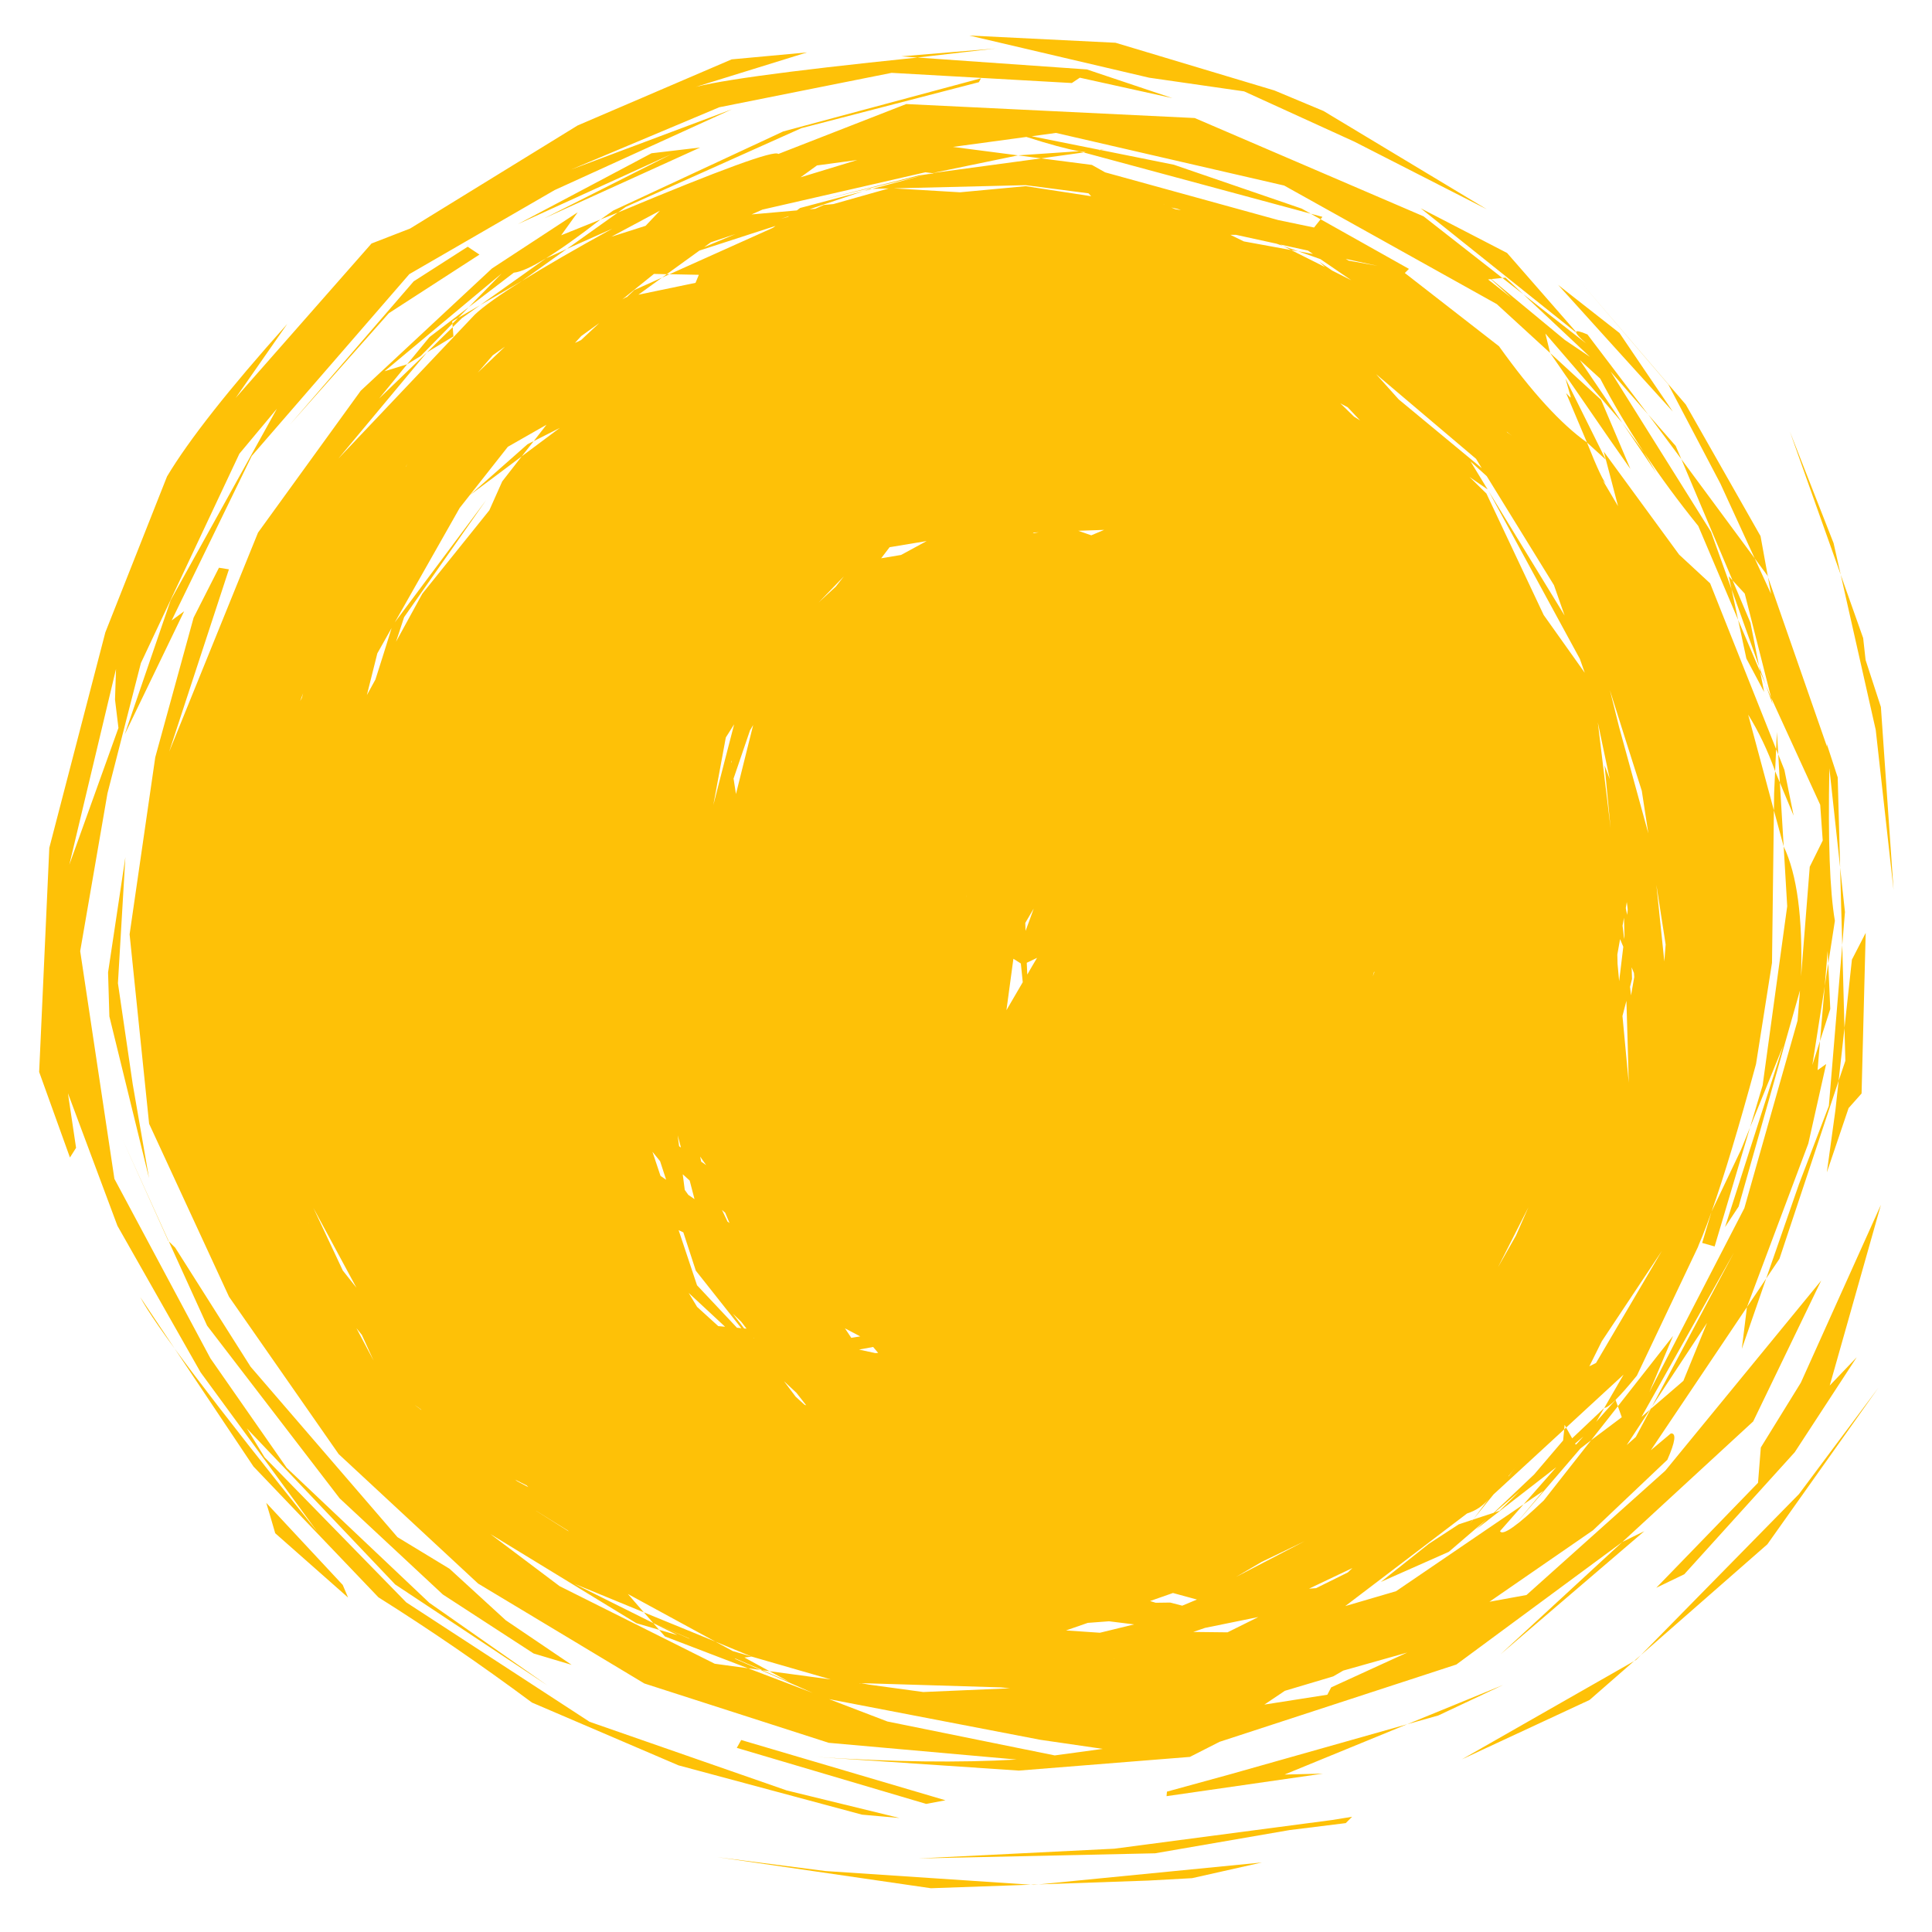 <?xml version="1.0" encoding="UTF-8"?> <svg xmlns="http://www.w3.org/2000/svg" xmlns:xlink="http://www.w3.org/1999/xlink" width="100" zoomAndPan="magnify" viewBox="0 0 75 75" height="100" preserveAspectRatio="xMidYMid meet" version="1.0"><defs><clipPath id="7d5a1278ac"><path d="M 1.527 1.328 L 73.527 1.328 L 73.527 73.328 L 1.527 73.328 Z M 1.527 1.328 " clip-rule="nonzero"></path></clipPath></defs><g clip-path="url(#7d5a1278ac)"><path fill="#fec107" d="M 38.648 1.883 L 36.816 2.035 L 34.988 2.188 L 35.617 2.234 L 38.648 1.883 M 42.898 5.801 L 42.684 5.816 L 42.73 5.824 L 42.898 5.801 M 41.891 5.871 L 39.52 6.031 L 40.414 6.148 L 42.066 5.918 L 41.891 5.871 M 36.184 6.719 L 36.254 6.73 L 36.004 6.766 L 36.184 6.719 M 33.281 6.211 L 31.078 6.883 L 31.715 6.422 L 33.281 6.211 M 33.859 7.332 L 33.781 7.332 L 33.512 7.422 C 33.629 7.395 33.742 7.363 33.859 7.332 M 39.816 7.188 L 42.254 7.504 L 42.359 7.617 L 39.82 7.227 L 37.27 7.465 L 34.691 7.312 L 39.816 7.188 M 45.141 7.91 L 45.172 7.922 L 45.203 7.93 L 45.191 7.93 C 45.176 7.922 45.156 7.918 45.141 7.91 M 37.625 1.379 L 44.609 3.016 L 48.297 3.547 L 52.578 5.5 L 57.719 8.125 L 51.379 4.309 L 49.473 3.512 L 43.305 1.66 L 37.625 1.379 M 45.469 8.055 L 45.723 8.113 L 45.844 8.156 L 45.621 8.121 L 45.469 8.055 M 42.73 5.824 L 42.066 5.918 L 50.887 8.297 L 50.531 8.098 L 45.57 6.395 L 42.73 5.824 M 35.922 6.688 L 36.172 6.719 L 35.988 6.766 L 35.668 6.809 L 31.809 7.781 L 35.926 6.781 L 33.859 7.332 L 34.496 7.316 L 32.352 7.922 L 31.977 7.957 L 31.648 8.105 L 31.422 8.125 L 33.512 7.422 L 31.059 8.074 L 30.934 8.168 L 29.176 8.324 L 29.598 8.137 L 35.922 6.688 M 30.625 8.391 L 30.605 8.406 L 30.586 8.418 C 30.496 8.445 30.402 8.469 30.312 8.496 C 30.414 8.461 30.52 8.426 30.625 8.391 M 50.887 8.297 L 51.074 8.406 L 51.266 8.512 L 51.336 8.418 L 50.887 8.297 M 38.082 3.039 L 30.406 5.102 L 23.801 8.176 L 23.312 8.52 L 23.988 8.25 L 24.293 8.031 L 31.105 4.977 L 38 3.191 L 38.082 3.039 M 27.18 5.727 L 25.293 5.949 L 20.098 8.703 L 26.055 5.988 L 21.125 8.477 L 27.18 5.727 M 25.617 8.18 L 25.062 8.766 L 23.73 9.191 C 24.359 8.855 24.988 8.516 25.617 8.18 M 28.551 9.086 L 27.336 9.594 L 27.594 9.406 L 28.551 9.086 M 49.816 9.551 L 50.121 9.707 C 50.215 9.723 50.305 9.738 50.395 9.754 C 50.203 9.688 50.008 9.621 49.816 9.551 M 52.242 10.051 L 53.477 10.32 L 52.355 10.117 L 52.242 10.051 M 25.883 10.645 L 25.793 10.711 L 25.699 10.777 C 25.797 10.734 25.895 10.688 25.992 10.645 C 25.957 10.645 25.922 10.645 25.883 10.645 M 47.984 9.117 L 49.559 9.461 L 49.816 9.551 L 49.695 9.492 L 50.773 9.727 L 50.969 9.859 L 50.395 9.754 L 51.258 10.059 L 52.457 10.879 L 51.715 10.504 L 51.211 10.16 L 51.438 10.367 L 50.121 9.707 L 48.285 9.371 L 47.766 9.117 L 47.984 9.117 M 60.473 11.051 L 60.48 11.059 L 60.488 11.062 L 60.48 11.055 L 60.473 11.051 M 58.441 10.777 L 58.383 10.785 L 58.32 10.789 L 59.133 11.422 C 58.902 11.207 58.672 10.992 58.441 10.777 M 57.875 10.836 L 58.664 11.555 C 58.367 11.32 58.066 11.082 57.766 10.848 L 57.875 10.836 M 30.105 8.77 L 30.004 8.844 L 25.992 10.645 L 27.129 10.668 L 27 10.98 L 24.781 11.441 L 25.699 10.777 L 24.625 11.258 L 24.332 11.535 L 24.305 11.539 L 24.16 11.621 L 25.387 10.633 L 25.883 10.645 L 27.152 9.727 L 30.105 8.77 M 22.004 9.664 L 21.602 9.848 L 21.195 10.027 C 20.344 10.633 19.492 11.238 18.641 11.844 L 20.27 10.902 L 22.004 9.664 M 18.641 11.844 L 17.785 12.34 L 17.562 12.566 L 17.574 12.699 L 17.934 12.348 L 18.641 11.844 M 55.152 8.086 L 61.145 12.879 L 61.184 12.887 L 58.504 9.82 L 55.152 8.086 M 23.262 12.543 L 22.91 12.871 L 22.555 13.203 C 22.477 13.238 22.398 13.277 22.32 13.312 L 22.562 13.047 L 23.262 12.543 M 17.574 12.699 L 17.074 13.188 L 16.574 13.68 C 16.918 13.473 17.262 13.266 17.602 13.059 C 17.594 12.941 17.582 12.82 17.574 12.699 M 18.199 11.922 L 16.672 13.086 L 15.805 14.141 L 16.328 13.824 L 17.562 12.566 L 17.555 12.473 L 17.785 12.34 L 18.199 11.922 M 19.602 13.457 L 18.547 14.465 L 19.129 13.793 L 19.602 13.457 M 60.488 11.062 L 62.711 13.52 L 64.938 15.977 C 64.246 14.961 63.555 13.945 62.867 12.926 L 60.488 11.062 M 52.035 15.66 L 52.316 15.809 L 52.797 16.32 L 52.566 16.176 L 52.035 15.66 M 18.156 9.578 L 16.059 10.922 L 11.254 16.484 L 15.098 12.156 L 18.613 9.883 L 18.156 9.578 M 58.492 16.758 L 58.594 16.84 L 58.699 16.918 L 58.504 16.781 L 58.492 16.758 M 63.984 16.094 L 64.629 16.961 L 65.27 17.824 L 65.051 17.312 L 63.984 16.094 M 60.77 14.691 L 60.973 15.402 L 60.965 15.434 L 60.797 15.262 L 61.605 17.176 L 62.336 17.844 L 60.77 14.691 M 15.824 18 L 15.754 18.117 L 15.746 18.121 L 15.824 18 M 53.418 14.523 L 57.301 17.812 L 57.52 18.172 L 54.297 15.504 L 53.418 14.523 M 60.176 13.703 L 61.332 15.379 L 62.484 17.051 L 63.293 18.207 C 62.914 17.312 62.535 16.414 62.152 15.52 L 60.176 13.703 M 62.977 16.414 L 63.641 17.391 L 64.301 18.367 L 63.82 17.559 L 62.977 16.414 M 62.391 18.828 L 62.395 18.832 C 62.402 18.84 62.414 18.852 62.422 18.859 L 62.391 18.828 M 57.75 19 L 57.766 19.031 L 57.785 19.059 L 57.754 19.008 L 57.75 19 M 20.719 17.125 L 20.598 17.184 L 20.477 17.246 C 19.734 17.902 18.988 18.559 18.242 19.219 C 18.914 18.719 19.586 18.219 20.254 17.715 L 20.719 17.125 M 40.324 20.664 L 40.211 20.684 L 40.094 20.703 L 40.137 20.672 C 40.199 20.668 40.262 20.668 40.324 20.664 M 42.863 20.57 L 42.363 20.781 L 41.859 20.605 L 42.863 20.57 M 35.973 21.004 L 34.98 21.543 L 34.207 21.672 L 34.535 21.242 L 35.973 21.004 M 69.484 16.758 L 70.469 19.535 L 71.457 22.312 C 71.363 21.902 71.27 21.496 71.18 21.086 L 69.484 16.758 M 61.289 10.863 L 64.762 14.922 L 66.785 18.773 L 68.117 21.676 L 68.609 22.34 L 68.633 22.406 L 68.344 20.812 L 65.441 15.703 L 61.289 10.863 M 32.758 22.375 L 32.43 22.793 L 32.41 22.805 L 31.781 23.387 L 32.758 22.375 M 21.215 16.488 L 20.719 17.125 L 21.73 16.613 L 20.254 17.715 L 19.496 18.688 L 18.996 19.809 L 16.395 23.047 L 15.375 24.91 L 15.688 23.957 L 18.875 19.41 L 15.324 24.164 L 17.844 19.719 L 19.715 17.344 L 21.215 16.488 M 67.109 22.371 L 67.219 22.871 L 68.285 25.859 L 67.953 24.176 L 67.258 22.531 L 67.109 22.371 M 57.086 17.914 L 57.715 18.484 L 60.324 22.715 L 60.738 23.895 L 57.785 19.059 L 61.332 25.582 L 61.52 26.117 L 59.926 23.875 L 57.703 19.16 L 57.047 18.516 L 57.75 19 L 57.086 17.914 M 68.285 25.859 L 68.309 25.969 L 68.328 26.074 L 68.547 26.59 C 68.461 26.348 68.371 26.102 68.285 25.859 M 67.473 24.062 L 67.793 25.562 L 68.484 26.863 C 68.434 26.602 68.379 26.34 68.328 26.074 L 67.473 24.062 M 15.203 24.379 L 14.891 25.379 L 14.574 26.379 C 14.465 26.582 14.355 26.781 14.242 26.984 L 14.648 25.363 L 15.203 24.379 M 11.766 26.914 L 11.742 27.004 L 11.719 27.09 L 11.652 27.215 L 11.766 26.914 M 68.547 26.59 L 68.68 26.965 L 68.816 27.34 C 68.797 27.258 68.777 27.172 68.758 27.09 L 68.547 26.59 M 68.98 28.418 L 68.949 29.082 L 69.031 29.285 C 69.012 28.996 68.996 28.707 68.98 28.418 M 28.414 29.516 L 28.398 29.562 L 28.383 29.613 C 28.379 29.602 28.379 29.59 28.379 29.578 C 28.391 29.559 28.402 29.535 28.414 29.516 M 29.238 28.145 L 28.57 30.824 L 28.477 30.223 L 29.117 28.348 L 29.238 28.145 M 28.5 28.117 L 28.094 29.684 L 27.691 31.254 L 28.176 28.629 L 28.5 28.117 M 69.031 29.285 L 69.094 30.379 L 69.629 31.664 L 69.27 29.887 L 69.031 29.285 M 62.027 28.043 L 62.258 29.145 L 62.492 30.246 C 62.426 30.07 62.359 29.891 62.289 29.711 L 62.523 32.141 C 62.359 30.773 62.191 29.41 62.027 28.043 M 62.496 26.793 L 63.113 28.746 L 63.734 30.699 L 63.988 32.352 L 62.859 28.246 L 62.496 26.793 M 68.91 29.938 L 68.871 30.801 L 68.863 31.461 L 69.242 32.859 L 69.094 30.379 L 68.91 29.938 M 4.504 25.969 L 4.484 26.566 L 4.465 27.16 C 4.508 27.527 4.551 27.891 4.598 28.258 C 3.961 30.031 3.324 31.801 2.691 33.57 L 4.504 25.969 M 71.457 22.312 L 72.816 28.336 L 73.508 34.551 L 73.016 27.445 L 72.422 25.621 L 72.328 24.77 L 71.457 22.312 M 37.531 34.707 L 37.527 34.758 L 37.523 34.812 L 37.52 34.828 C 37.523 34.789 37.527 34.746 37.531 34.707 M 63.152 35.016 L 63.172 35.164 L 63.188 35.312 L 63.164 35.516 L 63.113 35.25 L 63.152 35.016 M 40.129 35.27 L 39.973 35.703 L 39.812 36.137 L 39.801 35.828 C 39.91 35.641 40.02 35.457 40.129 35.27 M 63.043 35.625 L 63.062 36.344 L 63.051 36.453 C 63.031 36.281 63.008 36.105 62.988 35.934 L 63.043 35.625 M 71.434 33.676 L 71.473 35.18 L 71.516 36.688 L 71.621 35.406 C 71.559 34.828 71.496 34.254 71.434 33.676 M 64.301 34.352 L 64.66 36.664 C 64.645 36.883 64.625 37.105 64.609 37.324 L 64.301 34.352 M 40.258 37.184 L 40.066 37.508 L 39.879 37.832 L 39.859 37.375 C 39.992 37.312 40.125 37.25 40.258 37.184 M 53.344 37.715 L 53.352 37.746 L 53.293 37.902 C 53.309 37.84 53.328 37.777 53.344 37.715 M 62.891 36.457 L 63.016 36.754 L 62.855 38.09 C 62.836 37.867 62.816 37.641 62.793 37.414 C 62.789 37.293 62.789 37.172 62.785 37.055 L 62.891 36.457 M 63.34 37.551 L 63.43 37.773 L 63.441 37.93 L 63.316 38.641 L 63.277 38.309 L 63.355 38.004 C 63.352 37.852 63.344 37.699 63.34 37.551 M 39.34 37.219 L 39.629 37.402 L 39.703 38.129 L 39.07 39.215 L 39.34 37.219 M 70.973 37.402 L 70.902 37.844 L 70.836 38.281 C 70.773 38.992 70.715 39.703 70.652 40.414 C 70.785 40 70.918 39.586 71.051 39.168 L 70.973 37.402 M 62.039 40.824 L 62.039 40.832 C 62.035 40.836 62.035 40.844 62.031 40.848 C 62.035 40.84 62.035 40.832 62.039 40.824 M 63.137 38.852 L 63.184 40.438 L 63.227 42.027 C 63.145 41.164 63.066 40.301 62.984 39.441 C 63.035 39.246 63.086 39.047 63.137 38.852 M 26.309 44.074 L 26.371 44.309 L 26.434 44.547 C 26.41 44.527 26.387 44.512 26.363 44.496 C 26.344 44.355 26.324 44.215 26.309 44.074 M 27.18 44.898 L 27.297 45.066 L 27.414 45.23 L 27.219 45.094 C 27.207 45.027 27.195 44.965 27.18 44.898 M 72.426 36.215 L 71.891 37.254 L 71.602 39.906 L 71.637 41.18 L 71.375 41.957 L 71.254 43.07 L 70.918 45.512 L 71.762 43.016 L 72.266 42.449 L 72.426 36.215 M 4.867 33.277 L 4.195 37.75 L 4.246 39.457 L 5.785 45.734 L 5.152 42.086 L 4.578 38.168 L 4.867 33.277 M 25.328 44.711 L 25.625 45.078 L 25.859 45.797 L 25.641 45.648 L 25.328 44.711 M 26.594 46.285 L 26.605 46.301 L 26.617 46.312 L 26.598 46.301 L 26.594 46.285 M 26.504 45.586 L 26.773 45.828 L 26.961 46.551 L 26.719 46.383 L 26.582 46.191 L 26.504 45.586 M 28.027 46.969 L 28.152 47.078 L 28.32 47.477 L 28.242 47.422 L 28.027 46.969 M 11.98 47.473 L 11.988 47.488 L 11.988 47.496 L 11.98 47.473 M 4.746 44.207 L 6.527 48.16 C 6.535 48.168 6.543 48.176 6.551 48.188 L 4.746 44.207 M 67.938 43.762 L 67.586 44.633 L 66.441 47.039 L 66.078 48.25 L 66.562 48.387 L 67.938 43.762 M 59.332 46.867 L 58.848 47.969 L 58.152 49.195 C 58.547 48.418 58.938 47.645 59.332 46.867 M 71.516 36.688 L 70.996 42.93 L 69.84 45.957 L 68.562 49.633 L 69.078 48.867 L 71.375 41.957 L 71.602 39.906 L 71.516 36.688 M 12.164 46.887 L 13.836 49.988 C 13.66 49.77 13.484 49.547 13.309 49.324 L 12.164 46.887 M 26.734 50.191 L 28.148 51.504 L 27.883 51.48 L 27.062 50.734 L 26.734 50.191 M 26.344 47.754 L 26.527 47.84 L 27.012 49.328 L 28.777 51.559 L 28.609 51.543 L 27.059 49.895 L 26.344 47.754 M 28.453 51 L 28.777 51.312 L 28.98 51.578 L 28.887 51.57 L 28.453 51 M 32.801 51.566 L 33.395 51.879 L 33.047 51.934 L 32.801 51.566 M 29.25 51.938 L 29.258 51.938 L 29.266 51.941 L 29.277 51.957 L 29.25 51.938 M 68.562 49.633 L 68.191 50.188 L 67.816 50.742 C 67.75 51.281 67.684 51.82 67.617 52.363 C 67.934 51.453 68.25 50.543 68.562 49.633 M 33.895 52.289 L 34.09 52.52 L 33.98 52.527 L 33.348 52.391 L 33.895 52.289 M 13.836 51.559 L 14.047 51.82 L 14.504 52.82 L 13.836 51.559 M 64.512 48.562 L 61.957 52.91 L 61.699 53.039 L 62.18 52.07 L 64.512 48.562 M 30.434 53.617 L 30.918 54.07 L 31.297 54.555 L 31.23 54.531 L 30.887 54.219 L 30.434 53.617 M 64.125 54.609 L 64.055 54.719 C 64.062 54.711 64.07 54.703 64.082 54.695 L 64.125 54.609 M 16.094 54.539 L 16.215 54.621 L 16.336 54.707 L 16.363 54.738 C 16.273 54.672 16.184 54.605 16.094 54.539 M 61.465 55.766 L 61.203 56.059 L 61.168 56.082 L 61.145 56.039 L 61.465 55.766 M 67.309 48.629 L 64.125 54.609 L 66.266 51.355 L 65.348 53.605 L 64.082 54.695 L 63.5 55.785 L 63.148 56.098 L 64.055 54.719 L 63.723 55.004 L 67.309 48.629 M 58.832 56.965 L 58.699 57.133 L 58.57 57.305 C 58.562 57.309 58.555 57.312 58.551 57.312 L 58.832 56.965 M 19.992 57.438 L 20.445 57.664 L 20.508 57.73 L 20.082 57.504 L 19.992 57.438 M 59.004 57.875 L 58.215 58.648 C 58.152 58.668 58.09 58.691 58.027 58.711 C 58.355 58.43 58.68 58.152 59.004 57.875 M 20.805 58.645 L 22.043 59.414 L 22.078 59.449 L 20.812 58.652 L 20.805 58.645 M 50.648 59.828 L 47.984 61.215 L 48.977 60.633 L 50.648 59.828 M 62.715 54.344 L 61.965 55.195 L 62.277 54.656 L 61.031 55.836 L 60.797 55.418 L 60.723 55.488 L 60.68 55.918 L 59.555 57.238 L 57.984 58.727 L 57.188 58.988 L 57.051 59.16 L 57.176 58.992 L 56.625 59.176 L 55.469 59.93 L 53.605 61.41 L 56.242 60.242 L 57.711 58.98 L 57.301 59.371 L 60.414 56.957 L 59.145 58.398 L 59.906 57.879 L 58.762 59.246 L 61.352 56.23 L 61.766 55.91 L 62.805 54.59 L 62.715 54.344 M 73.016 46.773 L 69.91 53.672 L 68.355 56.191 L 68.246 57.562 L 64.297 61.637 L 65.383 61.113 L 69.672 56.375 L 72.078 52.688 L 71.031 53.785 L 73.016 46.773 M 52.5 60.871 L 52.32 61.043 L 51.09 61.652 L 50.816 61.672 L 52.5 60.871 M 10.336 58.34 L 10.512 58.93 L 10.684 59.52 L 13.512 62.016 C 13.441 61.855 13.375 61.691 13.305 61.527 C 12.316 60.465 11.328 59.402 10.336 58.34 M 45.535 61.84 L 46.465 62.094 L 45.895 62.332 L 45.426 62.211 L 44.863 62.219 L 44.645 62.152 L 45.535 61.84 M 25.309 62.973 L 25.324 62.98 L 25.344 62.988 L 25.309 62.973 M 48.848 62.773 L 47.652 63.367 L 46.32 63.352 L 46.777 63.195 L 48.848 62.773 M 43.051 62.938 L 44.027 63.059 L 42.699 63.383 L 41.383 63.293 L 42.227 63 L 43.051 62.938 M 63.832 59.441 L 63.406 59.648 L 62.98 59.859 L 58.246 64.223 C 60.109 62.629 61.969 61.035 63.832 59.441 M 72.914 53.879 L 71.375 55.938 L 69.836 58 L 63.695 64.254 L 68.609 59.949 L 72.914 53.879 M 43.246 64.402 L 43.273 64.402 C 43.258 64.406 43.246 64.406 43.234 64.406 L 43.246 64.402 M 63.695 64.254 L 63.562 64.367 L 63.434 64.484 C 63.461 64.469 63.488 64.449 63.516 64.434 C 63.574 64.375 63.637 64.312 63.695 64.254 M 6.551 48.188 L 8.039 51.461 L 13.184 58.164 L 17.191 61.898 L 20.715 64.188 L 22.191 64.629 L 19.633 62.898 L 17.449 60.898 L 15.43 59.672 L 9.727 53.055 L 6.801 48.434 L 6.551 48.188 M 24.992 62.59 L 25.344 62.988 L 26.785 63.617 L 26.73 63.602 L 25.344 62.988 L 25.359 63.008 L 26.293 63.473 L 25.586 63.27 L 25.812 63.527 L 29.039 64.762 L 29.516 64.824 L 28.523 64.391 L 28.555 64.387 L 29.594 64.836 L 29.871 64.875 L 28.898 64.344 L 29.18 64.309 L 28.445 64.094 L 27.77 63.727 L 24.992 62.59 M 33.387 65.344 L 33.426 65.355 L 33.344 65.344 C 33.359 65.344 33.371 65.344 33.387 65.344 M 33.445 65.34 L 38.855 65.504 L 39.207 65.539 L 35.84 65.684 L 33.742 65.398 L 33.43 65.34 L 33.445 65.34 M 19.035 59.551 L 24.703 63.012 L 25.586 63.27 L 25.359 63.008 L 22.293 61.48 L 24.992 62.59 L 24.375 61.879 L 27.77 63.727 L 29.18 64.309 L 32.25 65.195 L 29.871 64.875 L 30.629 65.285 L 29.594 64.836 L 29.516 64.824 L 31.551 65.719 L 29.039 64.762 L 27.746 64.586 L 21.723 61.574 L 19.035 59.551 M 54.629 64.152 L 51.676 65.504 L 51.527 65.789 L 49.082 66.172 L 49.879 65.637 L 51.754 65.078 L 52.145 64.852 L 54.629 64.152 M 58.352 65.41 L 56.492 66.172 L 54.629 66.934 L 55.836 66.594 C 56.676 66.199 57.512 65.805 58.352 65.41 M 32.184 65.961 L 40.387 67.539 L 42.809 67.891 L 40.945 68.145 L 34.449 66.828 L 32.184 65.961 M 63.434 64.484 L 60.09 66.391 L 56.75 68.297 L 61.707 65.992 L 63.434 64.484 M 35.18 4.039 L 30.215 5.977 C 30.07 5.816 27.992 6.574 23.988 8.25 L 22.004 9.664 L 23.773 8.875 C 20.883 10.465 19.102 11.578 18.43 12.215 L 13.133 17.805 L 16.574 13.68 L 14.715 15.473 L 15.805 14.141 L 14.926 14.414 L 19.473 10.617 L 18.199 11.922 L 19.945 10.586 C 20.492 10.527 21.613 9.84 23.312 8.52 L 21.785 9.133 L 22.426 8.242 L 19.098 10.422 L 14.004 15.168 L 10.016 20.676 L 6.566 29.184 L 8.887 22.102 L 8.5 22.039 L 7.516 23.977 L 6.027 29.398 L 5.031 36.27 L 5.789 43.625 L 8.891 50.34 L 13.148 56.449 L 18.559 61.473 L 25.012 65.352 L 32.172 67.656 L 39.465 68.305 C 37.254 68.434 34.66 68.402 31.676 68.203 L 39.551 68.734 L 46.191 68.203 L 47.344 67.617 L 56.535 64.617 L 62.98 59.859 L 68.059 55.18 L 70.699 49.711 L 64.645 57.094 L 59.258 61.918 L 57.82 62.18 L 61.84 59.406 L 64.727 56.668 C 65.035 55.969 65.082 55.629 64.863 55.645 L 64.086 56.297 L 67.816 50.742 L 70.199 44.391 L 70.891 41.305 L 70.559 41.543 L 70.652 40.414 L 70.355 41.344 L 70.836 38.281 L 70.949 36.918 L 70.973 37.402 L 71.23 35.746 C 71.031 34.582 70.961 32.605 71.016 29.824 L 71.434 33.676 L 71.34 30.18 L 70.914 28.875 L 70.926 28.992 L 68.633 22.406 L 68.75 23.051 L 68.117 21.676 L 65.27 17.824 L 67.258 22.531 L 67.73 23.043 L 68.758 27.09 L 70.66 31.242 L 70.758 32.629 L 70.254 33.648 L 69.918 37.898 C 69.984 35.625 69.762 33.945 69.242 32.859 L 69.379 35.18 L 68.426 42.129 L 67.938 43.762 L 69.219 40.605 L 66.965 47.637 L 67.492 46.84 L 69.875 38.449 L 69.781 39.621 L 67.715 46.902 L 64.027 54.043 L 64.949 51.859 L 62.805 54.59 L 62.957 55.016 L 61.766 55.91 L 59.93 58.246 C 58.895 59.234 58.328 59.633 58.23 59.438 L 59.145 58.398 L 54.195 61.77 L 52.223 62.348 L 56.949 58.754 C 57.301 58.641 57.578 58.453 57.781 58.195 L 57.188 58.988 L 57.98 58.012 L 60.723 55.488 L 60.738 55.312 L 60.797 55.418 L 63.027 53.363 L 62.277 54.656 C 62.441 54.656 62.863 54.238 63.543 53.402 L 65.941 48.352 L 65.258 49.527 C 65.867 48.949 66.836 46.211 68.168 41.309 L 68.789 37.375 L 68.863 31.461 L 67.863 27.742 C 68.266 28.391 68.617 29.121 68.91 29.938 L 68.949 29.082 L 66.387 22.645 L 65.184 21.531 L 62.258 17.531 L 62.812 19.648 L 62.25 18.699 C 62.188 18.621 62.234 18.664 62.391 18.828 C 62.27 18.746 62.008 18.195 61.605 17.176 C 60.602 16.465 59.461 15.219 58.191 13.441 L 54.535 10.598 L 54.695 10.438 L 51.266 8.512 L 51.012 8.832 L 49.621 8.543 L 42.902 6.691 L 42.387 6.402 L 40.414 6.148 L 36.195 6.719 L 39.52 6.031 L 36.992 5.703 L 39.844 5.316 C 41.629 5.887 42.574 6.055 42.684 5.816 L 40.051 5.289 L 40.992 5.16 L 49.852 7.203 L 58.105 11.805 L 60.176 13.703 L 59.992 12.949 L 62.977 16.414 L 61.324 13.973 L 62.121 14.699 C 63.117 16.605 64.387 18.512 65.926 20.418 L 67.473 24.062 L 67.219 22.871 L 66.422 20.648 L 62.523 14.422 L 63.984 16.094 L 61.625 12.984 C 61.055 12.738 61.035 12.855 61.574 13.332 L 59.133 11.422 L 61.723 13.855 L 60.75 13.199 L 57.891 10.832 L 58.32 10.789 L 55.262 8.398 L 46.379 4.582 L 35.18 4.039 M 54.629 66.934 L 47.75 68.879 L 45.301 69.551 L 45.285 69.727 L 51.355 68.852 L 49.867 68.887 L 54.629 66.934 M 28.773 67.547 L 28.602 67.852 L 35.953 70.027 L 36.703 69.887 L 28.773 67.547 M 31.328 2.035 L 28.402 2.305 L 22.422 4.871 L 15.922 8.871 L 14.422 9.453 L 9.148 15.449 L 11.152 12.574 C 8.887 15.102 7.332 17.078 6.484 18.496 L 4.09 24.547 L 1.914 32.914 L 1.52 41.613 L 2.715 44.934 L 2.953 44.559 L 2.637 42.438 L 4.559 47.586 L 7.789 53.277 L 12.324 59.469 C 8.262 54.41 5.969 51.375 5.445 50.355 L 9.84 56.93 L 14.691 62.008 C 16.66 63.246 18.648 64.605 20.652 66.094 L 26.34 68.531 L 33.465 70.445 L 34.918 70.574 L 30.539 69.504 L 22.887 66.84 L 15.77 62.203 L 10.273 56.574 L 9.582 55.449 L 15.34 61.508 L 21.242 65.422 L 16.664 62.219 L 11.129 56.98 L 8.168 52.73 L 4.441 45.762 L 3.113 36.922 L 4.172 30.797 L 5.469 25.742 L 9.293 17.613 L 10.75 15.867 L 6.625 23.301 L 4.84 28.512 L 7.148 23.73 L 6.664 24.086 L 9.773 17.699 L 15.891 10.641 L 21.531 7.379 L 28.414 4.242 L 22.172 6.582 L 27.922 4.164 L 34.613 2.828 L 41.609 3.223 L 41.918 3.016 L 45.512 3.809 L 42.191 2.695 L 35.617 2.234 C 30.391 2.77 27.402 3.184 26.652 3.484 L 31.328 2.035 M 52.488 70.527 L 51.715 70.652 L 43.258 71.766 L 35.648 72.145 L 44.84 71.945 L 50.062 71.043 L 52.242 70.773 L 52.488 70.527 M 48.988 72.301 L 40.316 73.152 L 44.57 73.004 L 46.277 72.91 L 48.988 72.301 M 40.316 73.152 L 40.164 73.16 L 40.016 73.164 L 40.129 73.172 C 40.191 73.164 40.254 73.16 40.316 73.152 M 27.844 72.094 L 36.137 73.301 L 40.016 73.164 L 32.039 72.633 L 27.844 72.094 " fill-opacity="1" fill-rule="nonzero"></path></g></svg> 